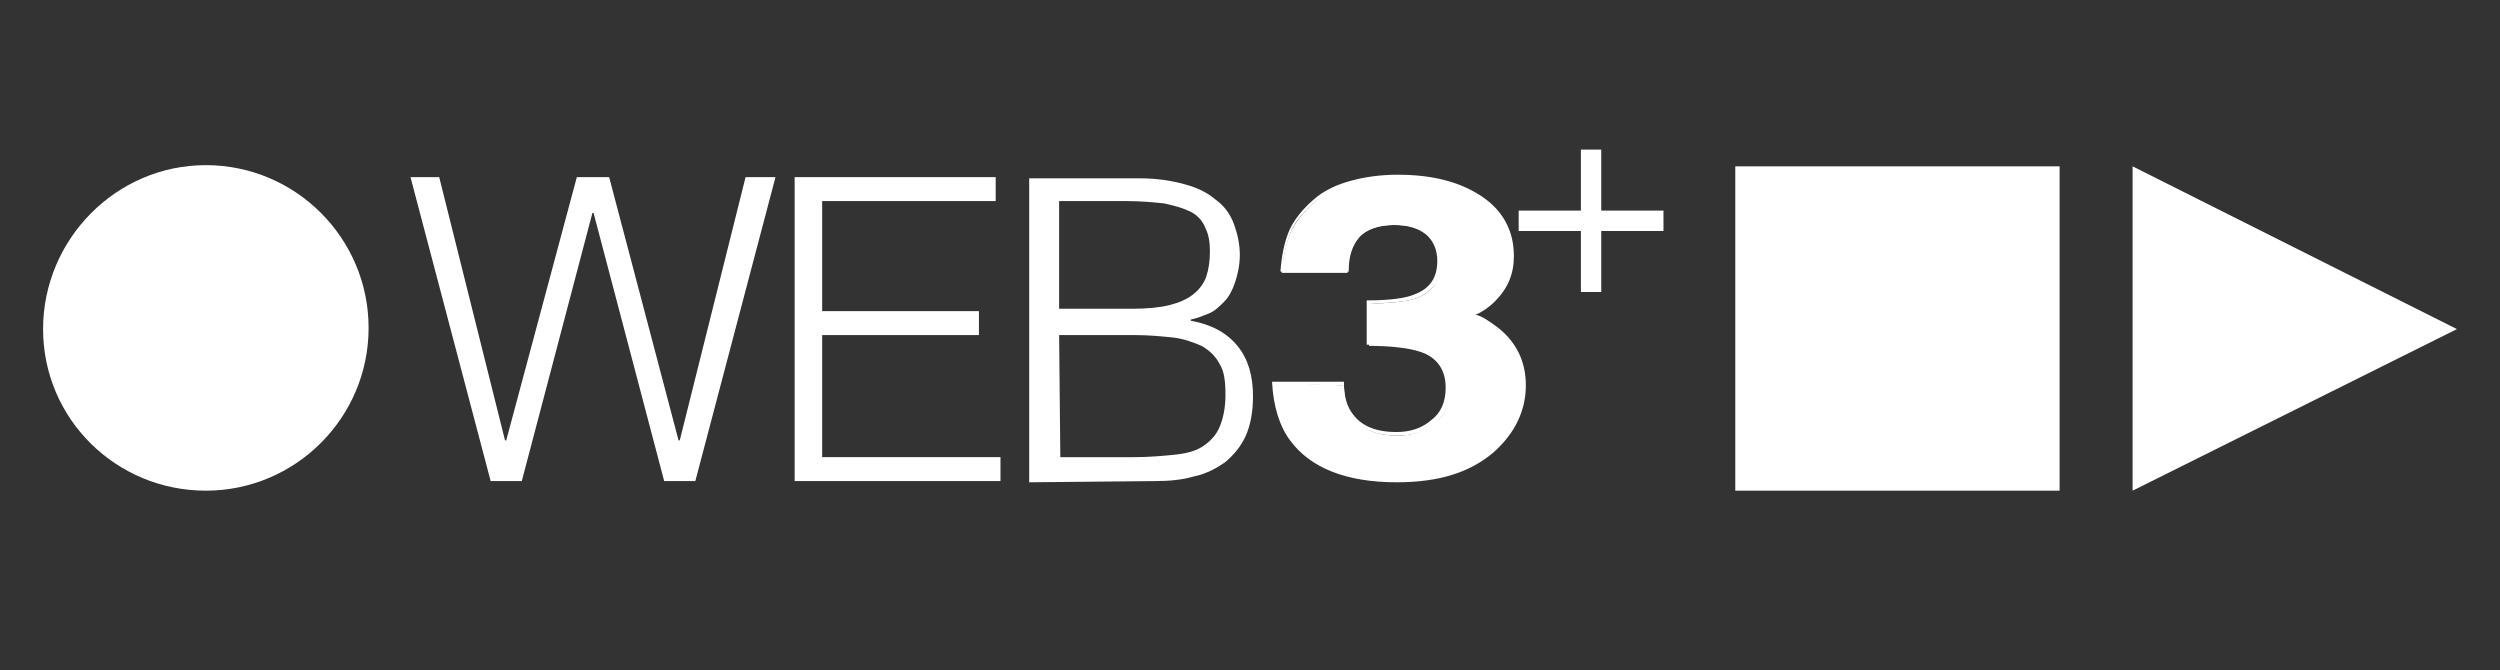 <?xml version="1.0" encoding="utf-8"?>
<!-- Generator: Adobe Illustrator 27.1.1, SVG Export Plug-In . SVG Version: 6.00 Build 0)  -->
<svg version="1.1" id="圖層_1" xmlns="http://www.w3.org/2000/svg" xmlns:xlink="http://www.w3.org/1999/xlink" x="0px" y="0px"
	 viewBox="0 0 208.9 56" style="enable-background:new 0 0 208.9 56;" xml:space="preserve">
<rect x="0" y="0" width="208.9" height="56" fill="#333333" stroke="none"/>
<style type="text/css">
	.st0{fill:#FFFFFF;}
</style>
<g>
	<path class="st0" d="M96.5,40.2c1.2,0,2.3-0.1,3.3-0.4c1-0.2,1.9-0.7,2.6-1.2c0.7-0.6,1.3-1.3,1.7-2.2c0.4-0.9,0.6-2,0.6-3.3
		c0-1.7-0.4-3.1-1.3-4.2s-2.2-1.8-3.9-2.1v-0.1c0.5-0.1,1-0.3,1.5-0.5c0.5-0.2,0.9-0.6,1.3-1c0.4-0.4,0.7-1,0.9-1.6
		c0.2-0.6,0.4-1.4,0.4-2.3c0-0.9-0.2-1.8-0.5-2.6c-0.3-0.8-0.8-1.5-1.5-2c-0.7-0.6-1.5-1-2.6-1.3c-1.1-0.3-2.3-0.5-3.8-0.5h-9.2
		v25.4L96.5,40.2L96.5,40.2z M88.5,16.8H94c1.3,0,2.4,0.1,3.3,0.2c0.9,0.2,1.6,0.4,2.2,0.7c0.6,0.3,1,0.8,1.2,1.3
		c0.3,0.6,0.4,1.2,0.4,2s-0.1,1.5-0.3,2.1c-0.2,0.6-0.6,1.1-1.1,1.5c-0.5,0.4-1.2,0.7-2,0.9c-0.8,0.2-1.9,0.3-3.1,0.3h-6.1
		L88.5,16.8L88.5,16.8z M88.5,28h6.4c1.1,0,2.1,0.1,3.1,0.2c0.9,0.1,1.7,0.4,2.4,0.7c0.7,0.4,1.2,0.9,1.5,1.5
		c0.4,0.6,0.5,1.5,0.5,2.6c0,1.1-0.2,2-0.5,2.7c-0.3,0.7-0.8,1.2-1.4,1.6c-0.6,0.4-1.4,0.6-2.4,0.7c-1,0.1-2.1,0.2-3.4,0.2h-6.1
		L88.5,28L88.5,28z M83.6,40.2v-2H68.7V28h13.1v-2H68.7v-9.2h14.5v-2H66.4v25.4L83.6,40.2L83.6,40.2z M50.9,14.8h-2.7l-5.9,22h-0.1
		l-5.5-22h-2.4L41,40.2h2.6l5.9-22.4h0.1l5.9,22.4h2.6l6.7-25.4h-2.5l-5.5,22h-0.1L50.9,14.8L50.9,14.8z"/>
	<path class="st0" d="M106.5,32c0.1,2,0.6,3.5,1.4,4.8c1.6,2.3,4.6,3.4,8.8,3.4c3.4,0,6-0.8,7.8-2.4c1.7-1.6,2.6-3.4,2.6-5.5
		s-0.8-3.5-2.2-4.7c-1-0.8-1.8-1.1-2.3-1.1c0.7-0.2,1.4-0.7,2.1-1.3c1-1,1.6-2.2,1.6-3.7c0-2-0.9-3.7-2.6-4.9
		c-1.7-1.2-4-1.8-6.9-1.8c-1.5,0-2.8,0.2-3.9,0.5c-1.1,0.3-2,0.7-2.7,1.3c-1,0.8-1.8,1.7-2.3,2.7c-0.5,1.1-0.7,2.3-0.8,3.5h5.5
		c0-1.2,0.3-2.2,0.9-2.9c0.6-0.7,1.7-1.1,3-1.1c1.2,0,2.1,0.3,2.8,0.9c0.7,0.6,1,1.4,1,2.3c0,1.5-0.6,2.4-1.9,2.9
		c-0.7,0.3-2.1,0.4-4,0.5v3.5c1.9,0,3.4,0.2,4.3,0.5c1.6,0.5,2.4,1.6,2.4,3.2c0,1.2-0.4,2.2-1.3,2.8c-0.9,0.7-1.9,1-3,1
		c-1.9,0-3.2-0.6-3.9-1.8c-0.4-0.6-0.6-1.5-0.6-2.4L106.5,32L106.5,32z"/>
	<path class="st0" d="M116.7,40.3c-4.2,0-7.2-1.2-8.9-3.5c-0.9-1.2-1.4-2.9-1.5-4.8v-0.1h6V32c0,1,0.2,1.8,0.6,2.4
		c0.7,1.1,1.9,1.7,3.8,1.7c1.1,0,2.1-0.3,2.9-1c0.8-0.6,1.2-1.5,1.2-2.7c0-1.6-0.8-2.6-2.3-3.1c-0.9-0.3-2.3-0.5-4.2-0.5h-0.1v-3.7
		h0.1c1.9,0,3.2-0.2,3.9-0.5c1.3-0.5,1.9-1.4,1.9-2.8c0-0.9-0.3-1.6-0.9-2.2c-0.6-0.6-1.6-0.8-2.7-0.8c-1.3,0-2.3,0.3-2.9,1
		c-0.6,0.7-0.9,1.6-0.9,2.8v0.1h-5.7v-0.1c0.1-1.2,0.3-2.4,0.8-3.5c0.5-1,1.3-1.9,2.3-2.7c0.8-0.6,1.7-1,2.8-1.3
		c1.1-0.3,2.4-0.5,3.9-0.5c2.9,0,5.2,0.6,7,1.8c1.8,1.2,2.7,2.9,2.7,5c0,1.5-0.5,2.7-1.6,3.8c-0.5,0.5-1.1,0.9-1.6,1.1
		c0.5,0.1,1.1,0.5,1.9,1.1c1.5,1.2,2.3,2.8,2.3,4.8c0,2.1-0.9,4-2.7,5.6C122.8,39.5,120.2,40.3,116.7,40.3L116.7,40.3z M106.6,32.1
		c0.1,1.9,0.6,3.4,1.4,4.5c1.6,2.2,4.5,3.4,8.7,3.4c3.4,0,6-0.8,7.7-2.3c1.7-1.5,2.6-3.4,2.6-5.4c0-1.9-0.7-3.5-2.2-4.6
		c-1-0.7-1.7-1.1-2.2-1.1h-0.9l0.8-0.3c0.7-0.2,1.4-0.6,2-1.2c1-1,1.5-2.2,1.5-3.6c0-2-0.9-3.6-2.6-4.8c-1.7-1.2-4-1.8-6.8-1.8
		c-1.5,0-2.8,0.2-3.8,0.5c-1,0.3-1.9,0.7-2.7,1.3c-1,0.8-1.8,1.7-2.2,2.6c-0.4,1-0.7,2.1-0.7,3.3h5.2c0-1.2,0.3-2.1,1-2.9
		c0.7-0.7,1.7-1.1,3.1-1.1c1.2,0,2.2,0.3,2.9,0.9c0.7,0.6,1,1.4,1,2.4c0,1.5-0.7,2.5-2,3c-0.7,0.3-2.1,0.4-3.9,0.5v3.2
		c1.9,0,3.3,0.2,4.2,0.5c1.6,0.6,2.5,1.7,2.5,3.4c0,1.3-0.5,2.2-1.3,2.9c-0.9,0.7-1.9,1-3.1,1c-1.9,0-3.3-0.6-4-1.8
		c-0.4-0.6-0.6-1.4-0.6-2.4L106.6,32.1L106.6,32.1z"/>
	<path class="st0" d="M132.2,17.8H127v1.4h5.2v5.1h1.4v-5.1h5.2v-1.4h-5.2v-5.1h-1.4V17.8z"/>
	<path class="st0" d="M133.8,24.4h-1.7v-5.1h-5.2v-1.7h5.2v-5.1h1.7v5.1h5.2v1.7h-5.2V24.4z M132.4,24.1h1.1V19h5.2v-1.1h-5.2v-5.1
		h-1.1v5.1h-5.2V19h5.2V24.1L132.4,24.1z"/>
	<path class="st0" d="M178.2,41V13.9l27.1,13.6"/>
	<path class="st0" d="M172.1,13.9H145V41h27.1V13.9z"/>
	<path class="st0" d="M17.2,41c7.5,0,13.6-6.1,13.6-13.6s-6.1-13.6-13.6-13.6S3.6,20,3.6,27.5S9.7,41,17.2,41z"/>
</g>
</svg>
